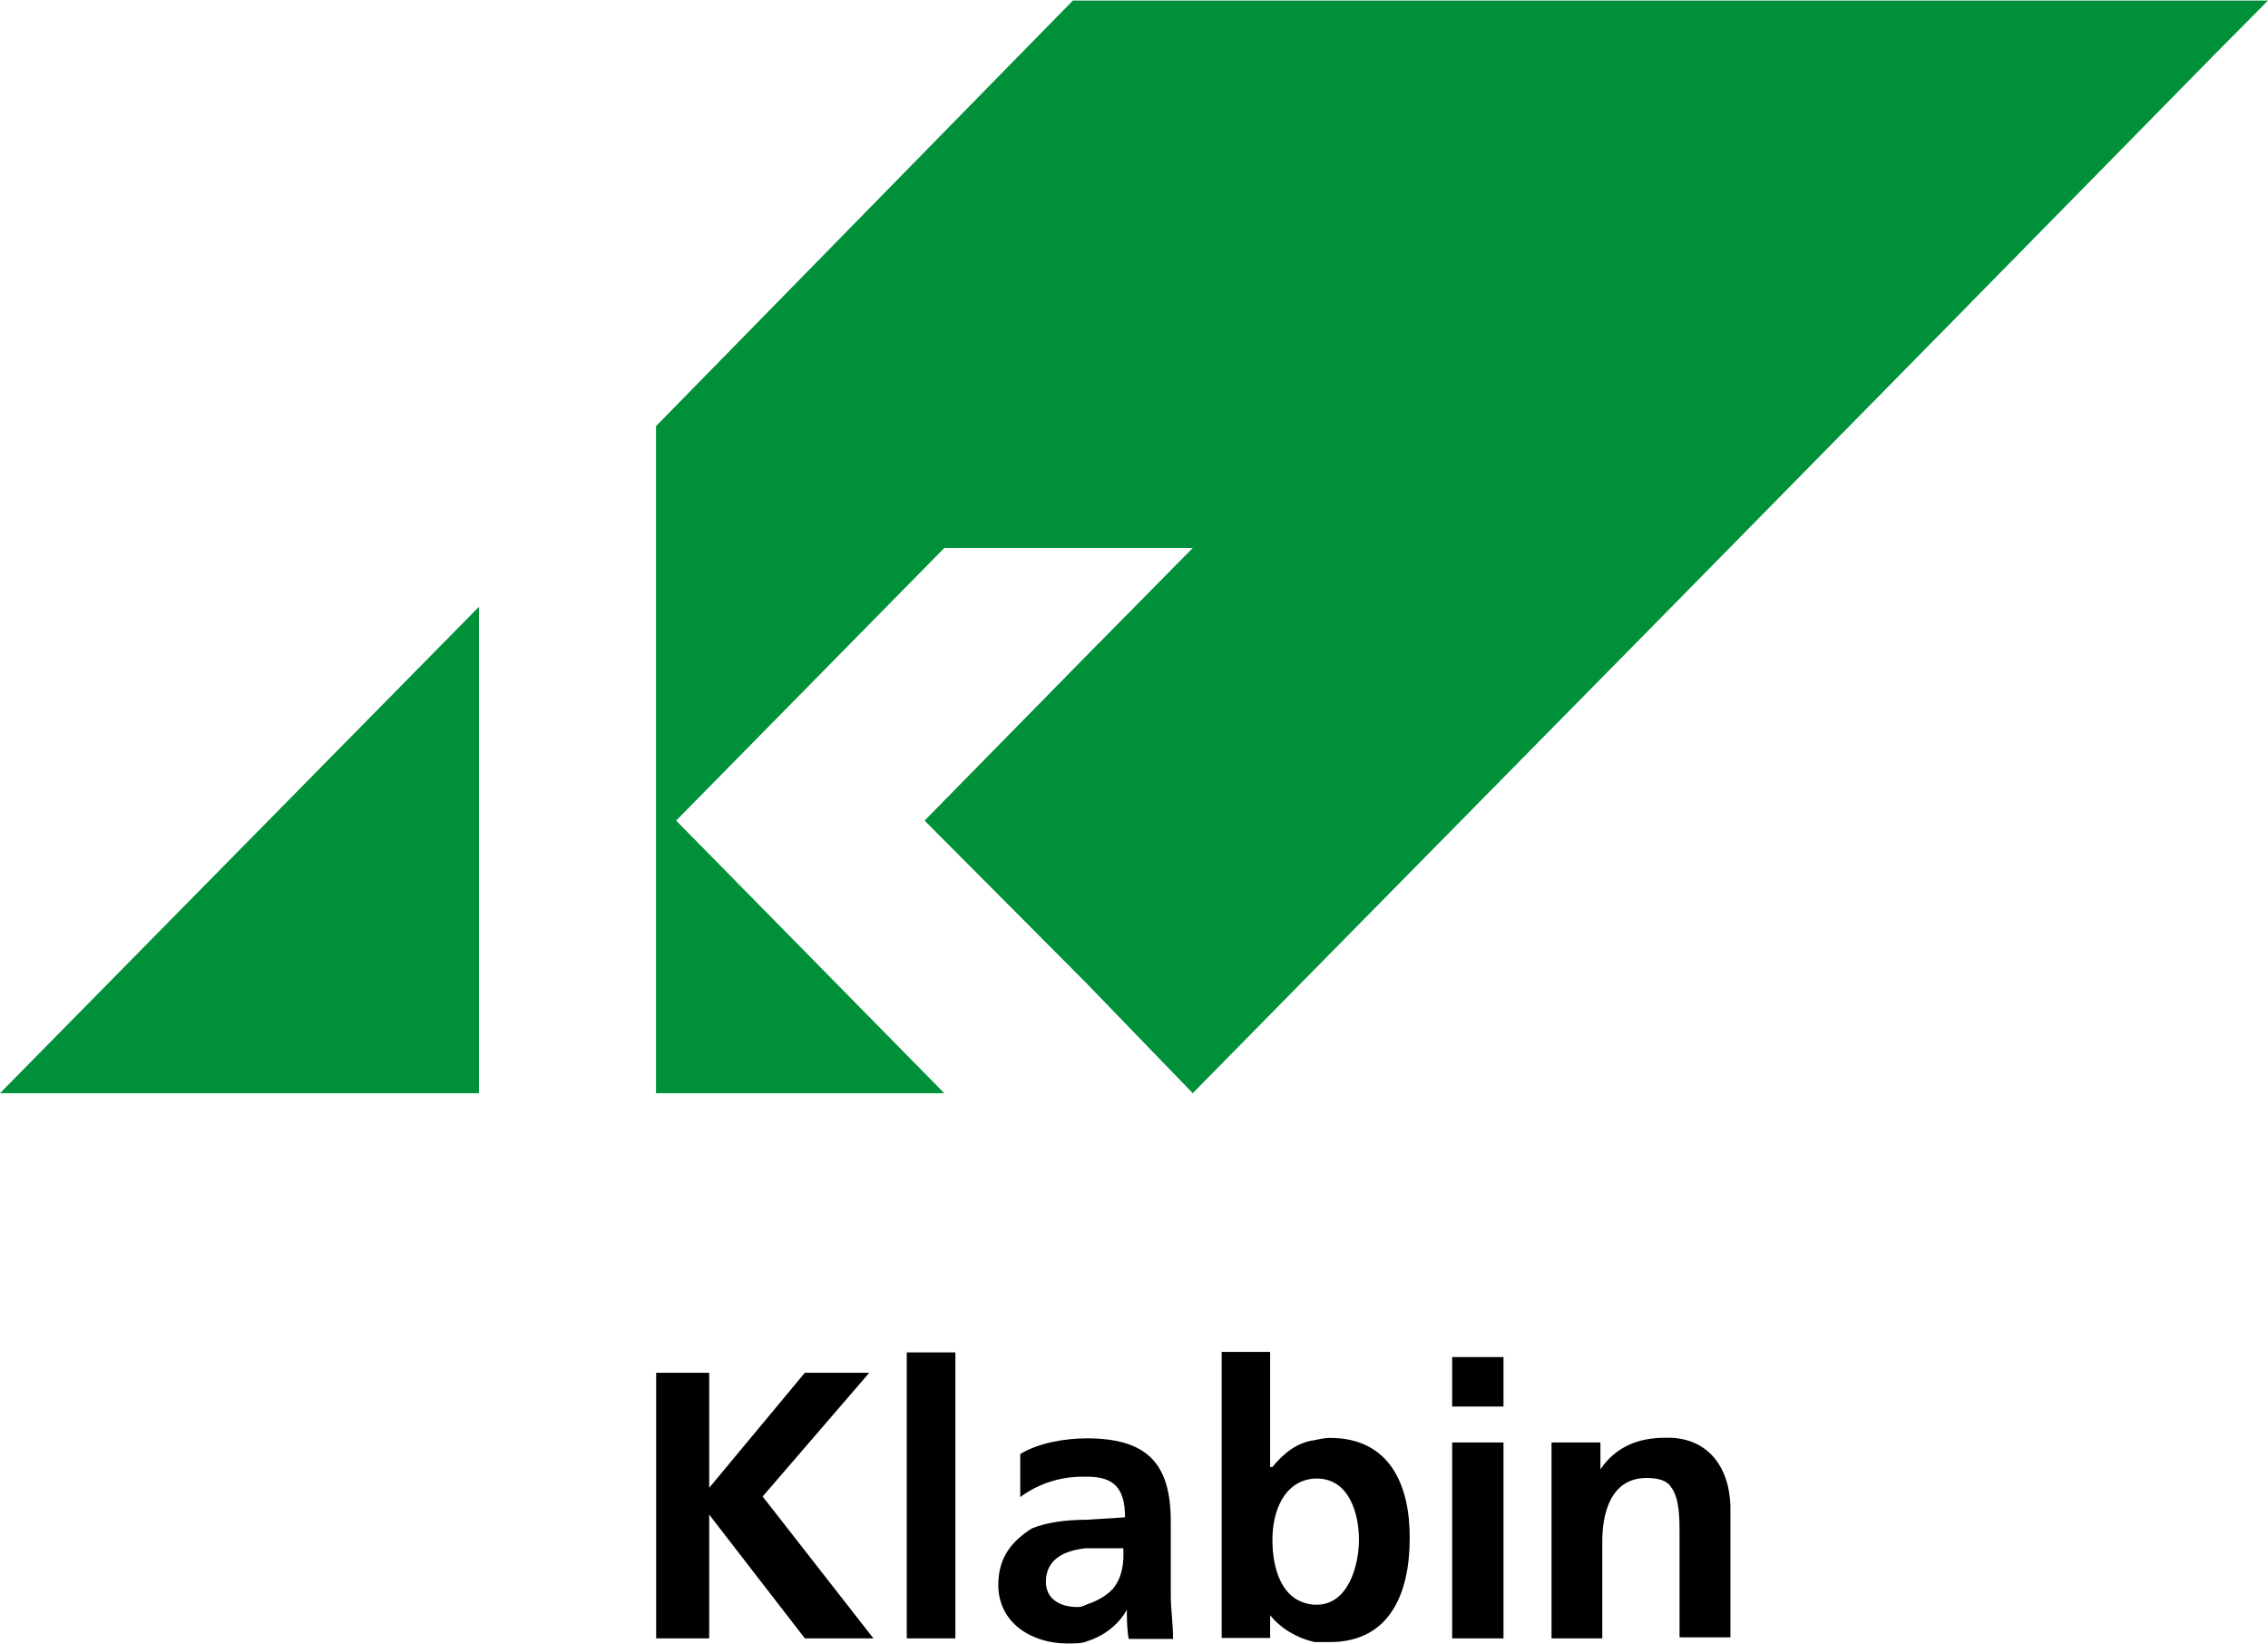 <svg version="1.2" xmlns="http://www.w3.org/2000/svg" viewBox="0 0 1591 1153" width="1591" height="1153">
	<title>logo (41)-svg</title>
	<style>
		.s0 { fill: #009039 } 
		.s1 { fill: #000000 } 
	</style>
	<path id="Layer" class="s0" d="m336 766.8v-341.2l-336 341.2zm1029.6-766.4h-104.3-88.6-250.6-160.2-9.3l-292.4 298.5v467.9h202.2l-188.1-191.2 188.1-191.2h99.5 74.8l-74.8 75.8-113.3 115.4 113.3 113.8 74.8 77.4 85.4-86.8 250.6-254.4 88.6-90.1 104.3-106 189.4-192.8 36-36.3h-36z"/>
	<path id="Layer" fill-rule="evenodd" class="s1" d="m636.1 948.6h34.1v200.6h-34.1zm185.2 170.8c0 9.7 1.6 19.1 1.6 30.2h-31.1c-1.3-6.2-1.3-15.6-1.3-20.5-6.1 11.1-17 18.8-27.9 22.1-2.9 1.6-9.3 1.6-13.8 1.6-25 0-48.5-14.3-48.5-41.2 0-20.4 10.9-31.4 23.5-39.5 10.9-4.5 25-6.1 38.8-6.1l26.6-1.7c0-20.7-8-28.5-26.6-28.5h-3.2c-15.7 0-31.1 4.9-43.7 14.3v-30.2c12.6-7.7 31.2-11 46.6-11 42 0 59 17.2 59 58.3 0 14.3 0 41.2 0 52.2zm-33.3-33.4c-3.3 0-26.4 0-26.4 0-15.4 1.7-27.9 7.8-27.9 23.7 0 11.3 9.3 17.5 21.8 17.5 2 0 3.2 0 6.5-1.6 4.5-1.6 12.5-4.6 18.6-11 6.4-7.8 8-17.5 7.4-28.6zm200.9-6.7c0 37.9-13.8 72.5-55.9 72.5-4.5 0-10.9 0-10.9 0-12.5-2.9-23.4-9.4-31.1-18.8v15.9h-34v-200.6h34v80.7h1.6c7.7-9.4 17-17.2 29.5-18.8 0 0 6.4-1.6 10.9-1.6 42.1 0 56.2 33.4 55.9 70.7zm-35.6 0.6c0-17.5-6.5-42.8-29.6-42.8h-1.6c-21.8 1.6-29.5 23.7-29.5 42.8 0 20.4 6.4 44.1 29.5 45.7h1.6c21.8 0 29.6-26.9 29.6-45.7zm65.4-128h36v34.7h-36zm0 59.9h36v137.4h-36zm-483.7 37.9l77.7 99.5h-48.1l-67.1-86.8v86.8h-37.2v-186.3h37.2v80.7l67.1-80.7h45.2zm678.9 12v86.8h-35.7v-72.6c0-11 0-25.2-6.1-33-2.9-4.6-9.3-6.2-17-6.2-26.3 0-31.1 26.9-31.1 44.4v68.1h-35.6v-137.4h34.3v18.8c10.9-15.9 26.6-22.1 45.3-22.1q2.4 0 4.8 0c27.9 1.6 42 23.7 41.1 53.2z"/>
</svg>